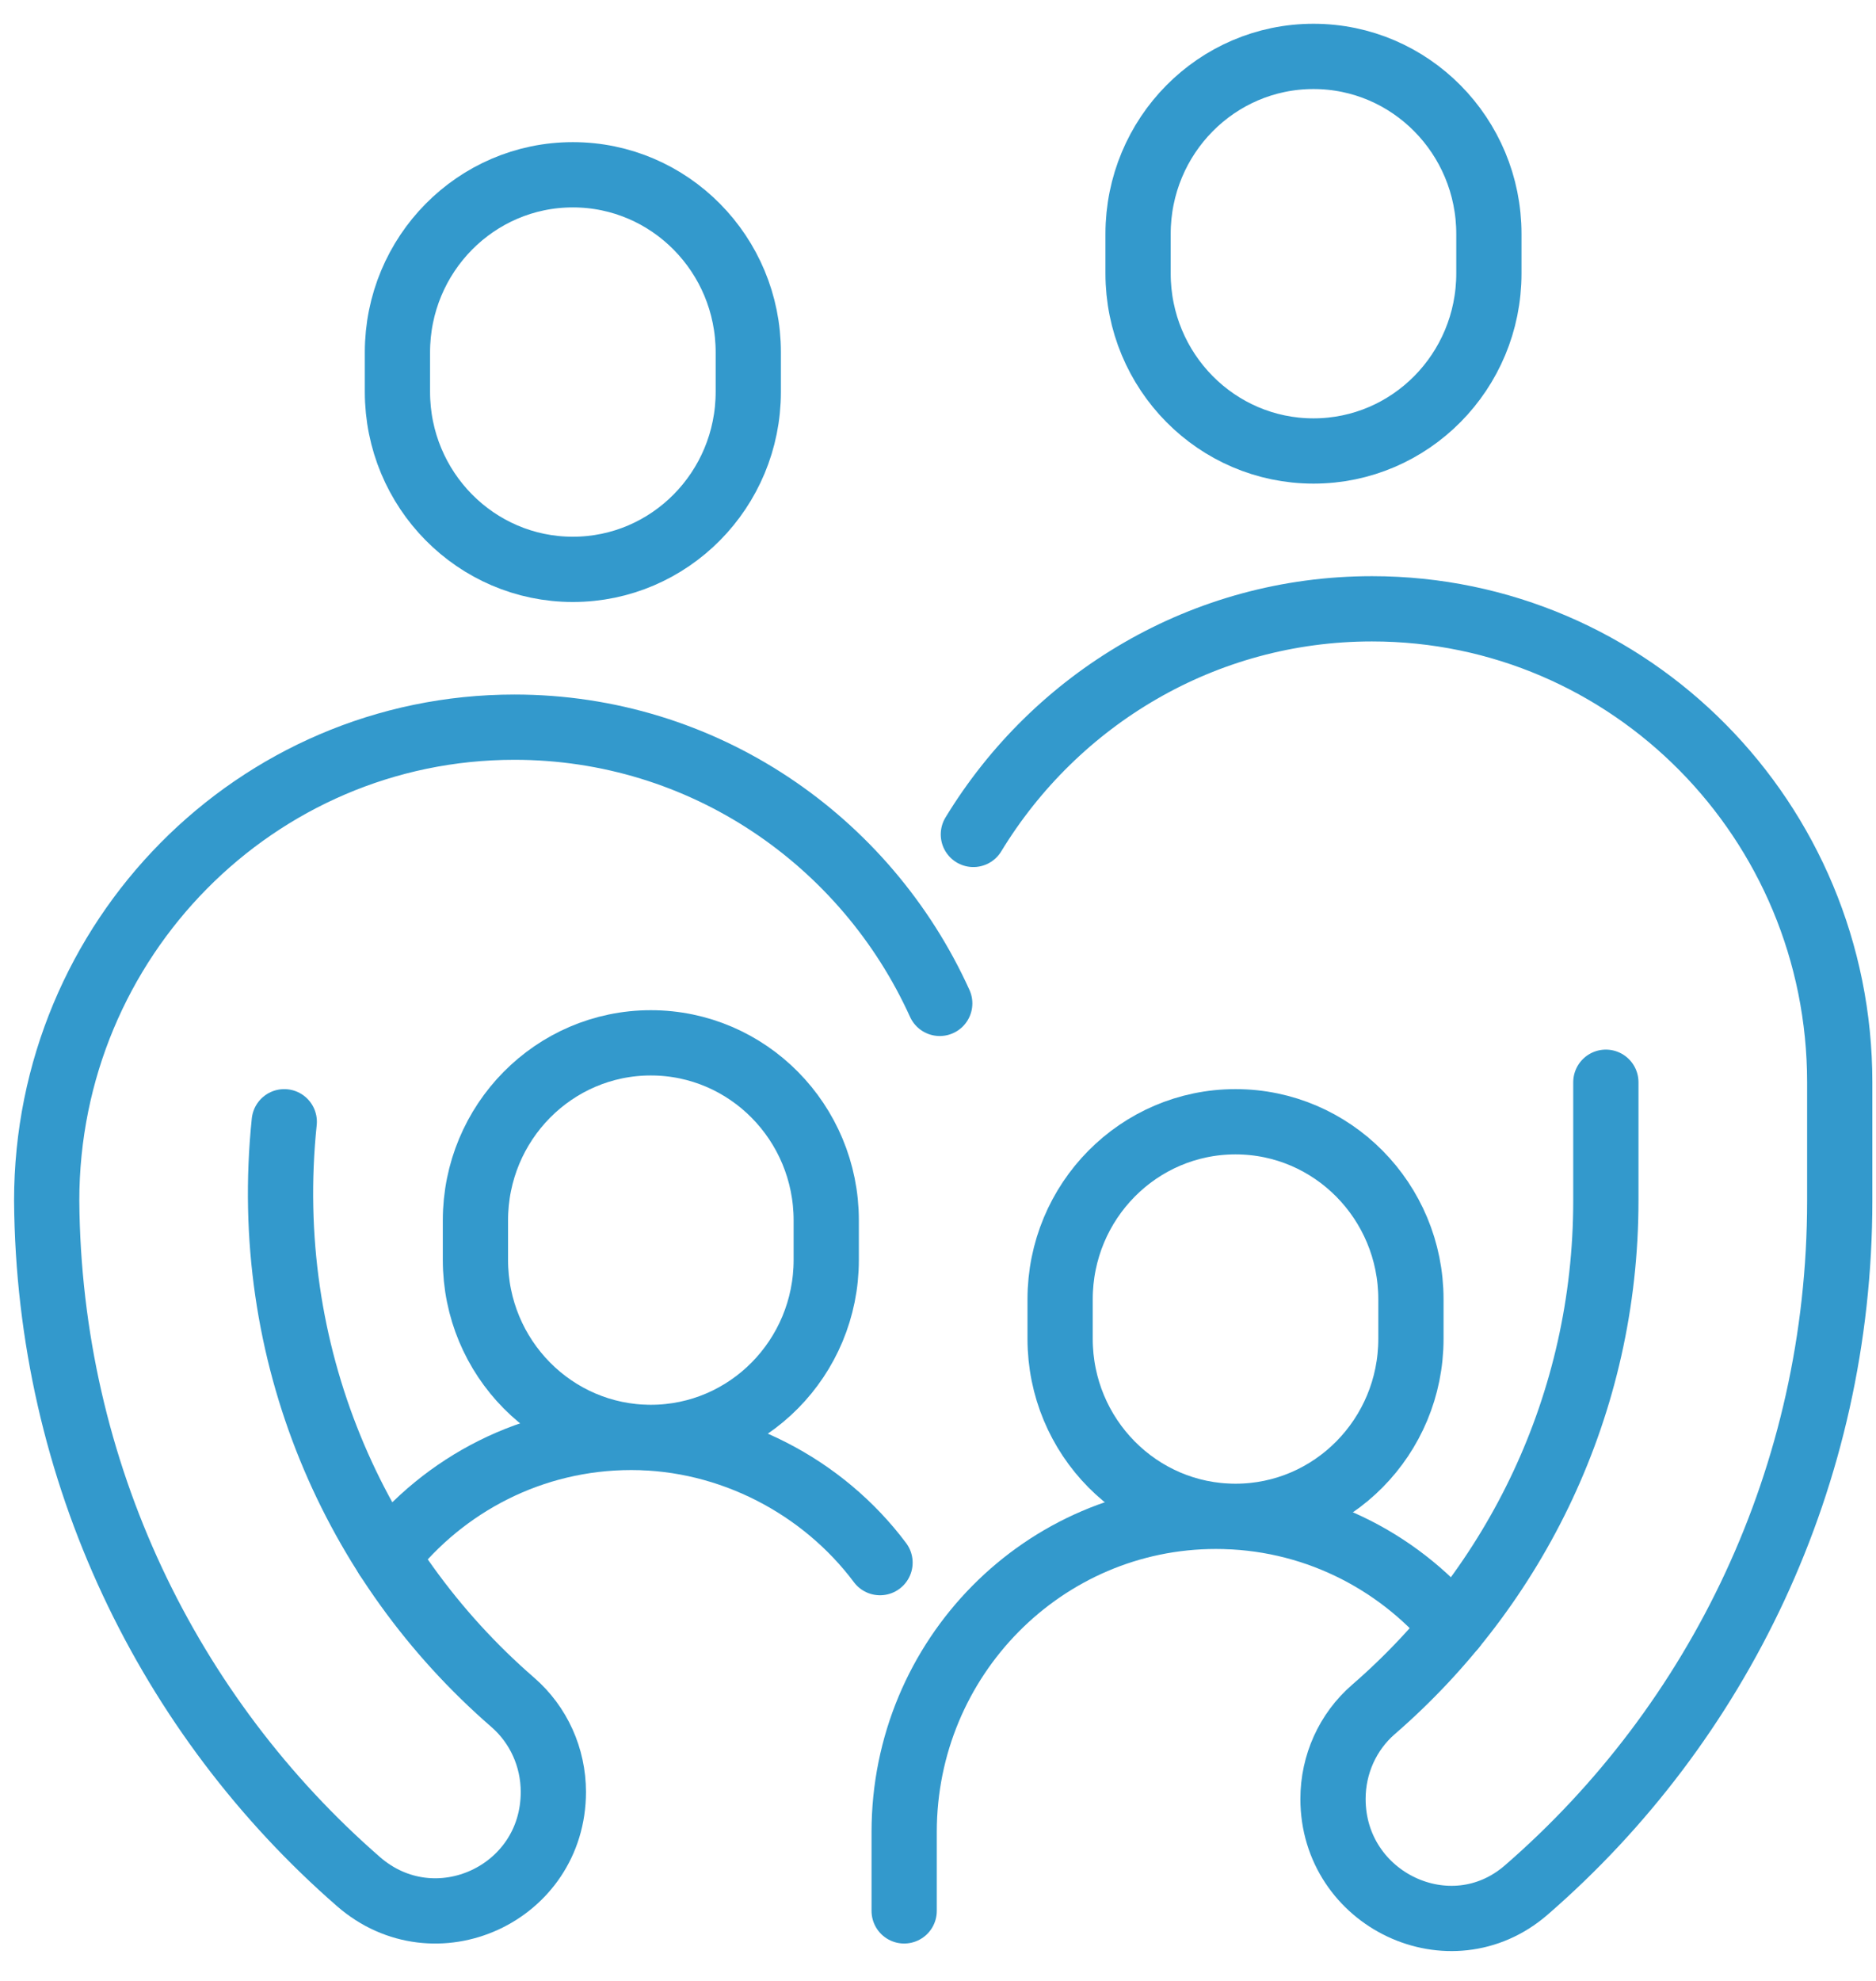 <svg width="54" height="57" viewBox="0 0 54 57" fill="none" xmlns="http://www.w3.org/2000/svg">
<path d="M21.539 10.139C21.539 7.317 19.278 5.029 16.489 5.029C13.701 5.029 11.44 7.317 11.44 10.139V11.274C11.44 14.095 13.701 16.383 16.489 16.383C19.278 16.383 21.539 14.095 21.539 11.274V10.139Z" stroke="#3399CC" stroke-width="1.878" stroke-linecap="round" stroke-linejoin="round"/>
<path d="M42.857 6.732C42.857 3.911 40.596 1.623 37.808 1.623C35.019 1.623 32.759 3.911 32.759 6.732V7.868C32.759 10.69 35.019 12.977 37.808 12.977C40.596 12.977 42.857 10.69 42.857 7.868V6.732Z" stroke="#3399CC" stroke-width="1.878" stroke-linecap="round" stroke-linejoin="round"/>
<path d="M11.138 44.803C12.781 42.705 15.323 41.361 18.173 41.361C21.023 41.361 23.693 42.775 25.331 44.964" stroke="#3399CC" stroke-width="1.878" stroke-linecap="round" stroke-linejoin="round"/>
<path d="M41.836 46.825C40.189 44.871 37.739 43.632 35.002 43.632C30.045 43.632 26.026 47.698 26.026 52.715V54.985" stroke="#3399CC" stroke-width="1.878" stroke-linecap="round" stroke-linejoin="round"/>
<path d="M23.783 35.117C23.783 32.295 21.522 30.007 18.734 30.007C15.945 30.007 13.685 32.295 13.685 35.117V36.252C13.685 39.074 15.945 41.361 18.734 41.361C21.522 41.361 23.783 39.074 23.783 36.252V35.117Z" stroke="#3399CC" stroke-width="1.878" stroke-linecap="round" stroke-linejoin="round"/>
<path d="M28.018 24.01C30.388 20.114 34.64 17.518 39.492 17.518C46.928 17.518 52.956 23.618 52.956 31.143V34.549C52.956 42.488 49.455 49.598 43.931 54.386C41.75 56.277 38.37 54.669 38.37 51.762C38.37 50.773 38.792 49.832 39.534 49.189C43.621 45.648 46.224 40.406 46.224 34.547V31.141" stroke="#3399CC" stroke-width="1.878" stroke-linecap="round" stroke-linejoin="round"/>
<path d="M40.613 37.387C40.613 34.566 38.352 32.278 35.564 32.278C32.775 32.278 30.515 34.566 30.515 37.387V38.523C30.515 41.344 32.775 43.632 35.564 43.632C38.352 43.632 40.613 41.344 40.613 38.523V37.387Z" stroke="#3399CC" stroke-width="1.878" stroke-linecap="round" stroke-linejoin="round"/>
<path d="M8.182 32.278C7.49 38.958 10.201 45.031 14.759 48.983C15.504 49.629 15.928 50.57 15.928 51.562C15.928 54.501 12.518 56.06 10.317 54.141C4.868 49.394 1.401 42.381 1.344 34.549C1.344 27.024 7.372 20.924 14.808 20.924C20.241 20.924 24.924 24.181 27.05 28.872" stroke="#3399CC" stroke-width="1.878" stroke-linecap="round" stroke-linejoin="round"/>
</svg>
